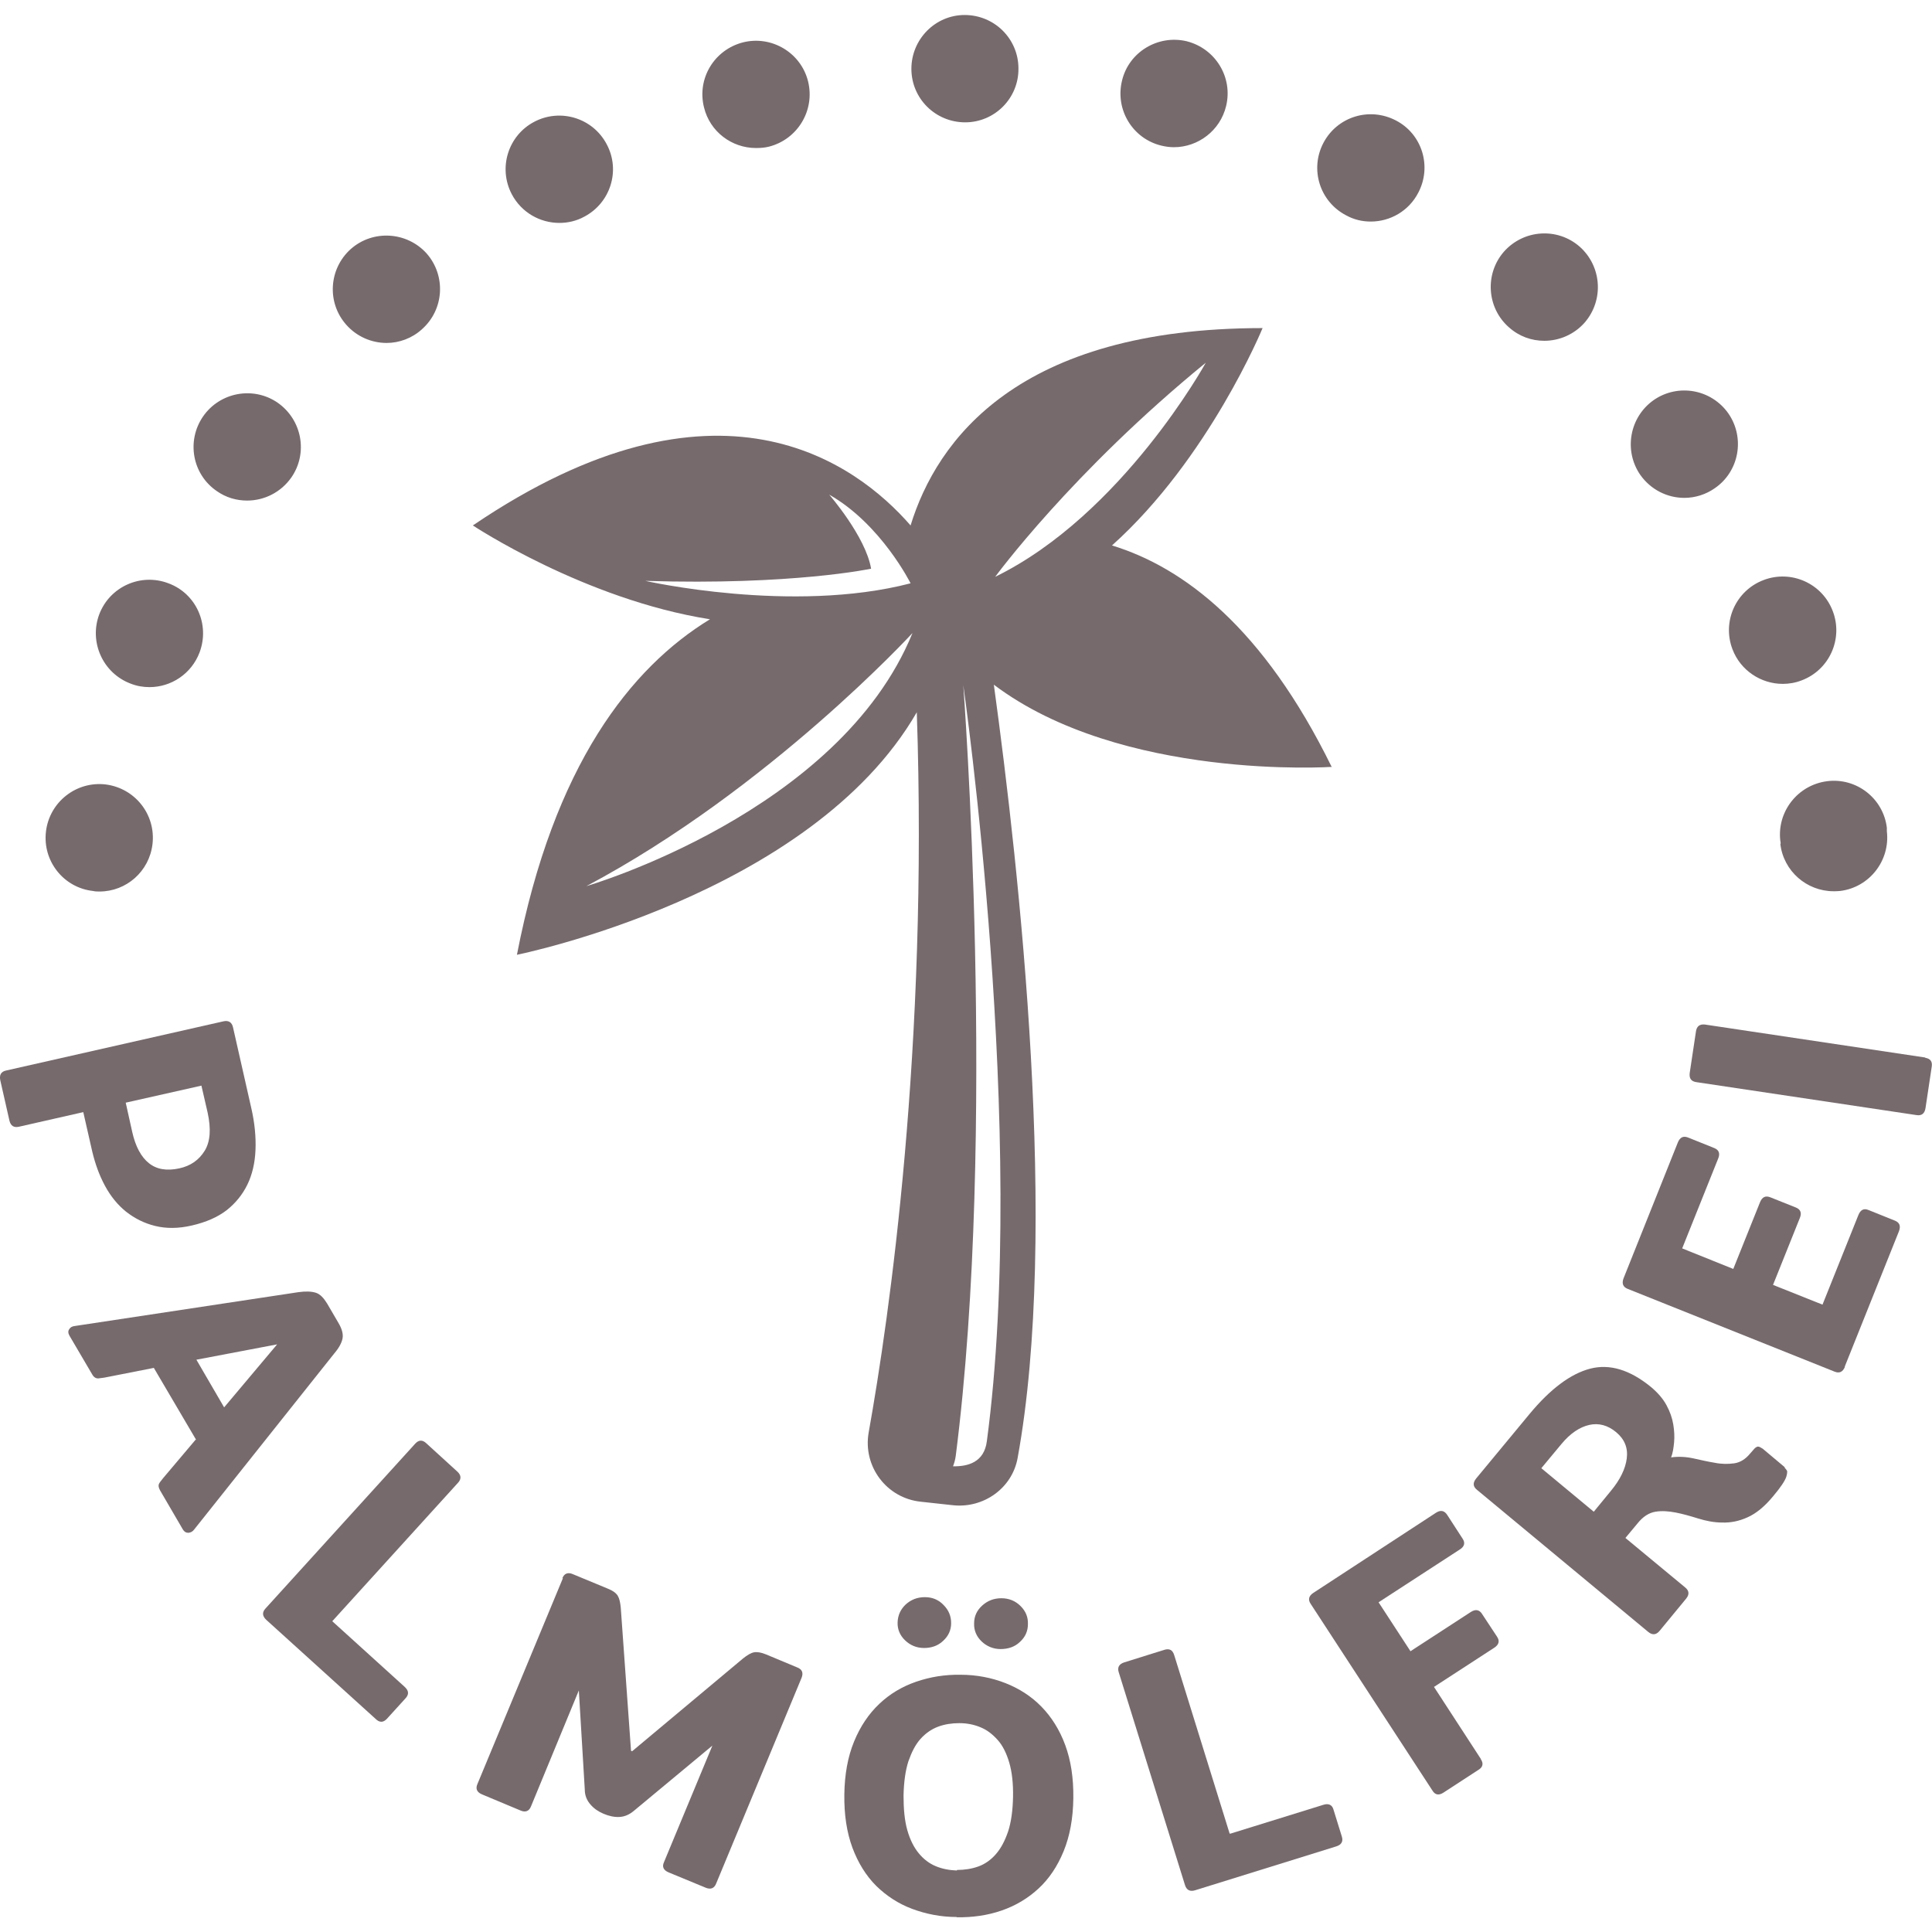 
<svg xmlns="http://www.w3.org/2000/svg" width="70" height="70" viewBox="0 0 71.46 70.35">
  <path fill="#766A6D" d="m49.26,27.82c-2.53-5.16-5.48-7.39-8.13-8.2,3.59-3.22,5.57-8.04,5.57-8.04-9.06,0-12.05,4.15-13.02,7.3-2.01-2.31-7.14-6.14-16.19,0,0,0,4.13,2.74,8.77,3.47-2.93,1.79-5.78,5.39-7.14,12.41,0,0,10.87-2.18,14.79-8.97.42,12.39-1.01,22.34-1.78,26.64-.22,1.25.66,2.43,1.93,2.56l1.19.13c1.13.12,2.19-.63,2.39-1.75,1.53-8.38.07-21.68-.88-28.6,4.72,3.56,12.51,3.04,12.51,3.04Zm-25.39-6.89c5.44.17,8.35-.45,8.35-.45-.2-1.19-1.55-2.74-1.55-2.74,1.92,1.09,3.01,3.28,3.01,3.28-4.38,1.14-9.81-.09-9.81-.09Zm-2.18,11.29c6.75-3.58,12.06-9.36,12.06-9.36-2.71,6.65-12.06,9.36-12.06,9.36Zm14.81,20.54c-.1.76-.68.93-1.25.92.04-.11.08-.23.1-.38,1.53-11.96.28-28.51.28-28.51,0,0,2.39,16.6.87,27.97Zm.31-31.98s2.83-3.87,7.79-7.92c0,0-3.09,5.62-7.79,7.92Z"></path>
  <path fill="#766A6D" d="m.01,39.4c-.04-.2.03-.32.22-.36l8.04-1.82c.19-.04.31.04.35.23l.67,2.96c.13.56.18,1.08.16,1.57-.02.48-.12.91-.3,1.28-.18.37-.44.69-.77.95-.34.26-.76.44-1.27.56s-.96.12-1.37.02c-.41-.1-.76-.28-1.08-.53-.31-.25-.57-.57-.78-.96-.21-.39-.36-.81-.47-1.27l-.33-1.45-2.38.54c-.19.04-.3-.03-.35-.22l-.34-1.5Zm4.88,1.91c.12.54.33.93.62,1.16.29.23.66.29,1.12.19.42-.09.73-.31.94-.65.21-.34.24-.81.11-1.41l-.23-1-2.8.63.24,1.08Z"></path>
  <path fill="#766A6D" d="m7.26,52.71l-1.57-2.67-1.83.36c-.07.01-.15.02-.23.03-.08,0-.16-.04-.22-.15l-.84-1.43c-.05-.09-.06-.17-.01-.24.04-.07.11-.11.21-.12l8.26-1.25c.28-.04.49-.03.65.02s.29.19.42.4l.42.72c.13.22.18.41.15.57-.03.16-.13.35-.31.56l-5.18,6.51c-.05.07-.12.11-.21.12-.08,0-.15-.03-.21-.13l-.84-1.44c-.06-.11-.07-.19-.03-.26.04-.07.1-.13.15-.2l1.2-1.42Zm0-2.98l1.03,1.77,1.96-2.33-3,.57Z"></path>
  <path fill="#766A6D" d="m12.29,59.41l2.68,2.43c.15.14.16.27.04.41l-.7.77c-.13.14-.27.15-.42,0l-4.04-3.66c-.15-.14-.16-.28-.03-.42l5.54-6.1c.13-.14.27-.15.42,0l1.14,1.04c.14.13.15.27.02.41l-4.65,5.12Z"></path>
  <path fill="#766A6D" d="m20.8,57.82c.07-.18.21-.23.39-.15l1.28.53c.2.08.32.17.38.27.06.1.09.24.11.43l.38,5.3.04.02,4.1-3.43c.16-.13.3-.21.41-.23.11-.02.26,0,.45.08l1.15.48c.18.07.23.2.16.38l-3.16,7.61c-.07.18-.2.23-.38.16l-1.38-.57c-.19-.08-.25-.21-.17-.38l1.79-4.31-2.9,2.41c-.18.15-.35.22-.54.23-.18.01-.38-.03-.59-.12-.19-.08-.35-.19-.48-.34s-.21-.33-.21-.55l-.22-3.67-1.77,4.29c-.07.18-.21.23-.39.15l-1.41-.59c-.2-.08-.26-.21-.18-.39l3.16-7.61Z"></path>
  <path fill="#766A6D" d="m35.38,70.35c-.58,0-1.13-.11-1.64-.3-.51-.19-.95-.48-1.33-.85-.38-.38-.67-.85-.88-1.41-.21-.57-.31-1.22-.3-1.97.01-.75.13-1.4.36-1.96s.54-1.02.93-1.39c.39-.37.84-.64,1.36-.82.52-.18,1.07-.27,1.65-.26.59,0,1.15.11,1.66.31.51.2.96.49,1.33.87s.67.85.88,1.42c.21.57.31,1.22.3,1.97-.01.75-.13,1.4-.36,1.96s-.54,1.02-.93,1.38c-.39.36-.84.63-1.36.81s-1.08.26-1.66.25Zm-1.2-9.95c-.28,0-.51-.1-.7-.28-.19-.18-.29-.41-.28-.67s.11-.48.3-.66c.2-.18.43-.27.71-.27s.51.1.69.29c.19.19.28.41.28.67s-.1.48-.3.66c-.19.18-.43.26-.7.26Zm1.22,8.21c.27,0,.54-.04.79-.13.25-.09.47-.25.65-.46.19-.22.33-.49.45-.84.11-.34.17-.77.18-1.27s-.04-.93-.14-1.27-.24-.63-.43-.84-.39-.37-.64-.47c-.24-.1-.5-.15-.78-.15-.27,0-.54.04-.78.13s-.46.24-.65.45c-.19.21-.33.49-.45.83-.11.34-.17.77-.18,1.27,0,.5.04.93.14,1.28s.24.63.42.85c.18.22.39.38.63.48.24.1.5.15.78.16Zm1.61-8.17c-.27,0-.51-.1-.7-.28-.19-.18-.29-.41-.28-.67,0-.26.1-.48.3-.66s.43-.27.71-.27c.28,0,.52.1.71.29.19.19.28.41.27.67,0,.26-.1.48-.3.66-.19.18-.43.26-.72.26Z"></path>
  <path fill="#766A6D" d="m45.5,67.27l3.45-1.07c.19-.06.32,0,.37.17l.31,1c.06.18-.01.31-.21.37l-5.21,1.62c-.19.06-.32,0-.38-.19l-2.45-7.87c-.06-.18.01-.31.21-.37l1.47-.46c.19-.06.31,0,.37.19l2.05,6.6Z"></path>
  <path fill="#766A6D" d="m54.77,64.51c.11.16.08.3-.09.4l-1.29.84c-.17.11-.31.09-.41-.08l-4.5-6.9c-.11-.16-.07-.3.1-.41l4.53-2.96c.17-.11.31-.09.42.08l.57.88c.1.15.07.29-.11.4l-3,1.95,1.18,1.81,2.23-1.45c.17-.11.31-.09.41.06l.56.85c.11.16.07.3-.1.41l-2.23,1.45,1.73,2.66Z"></path>
  <path fill="#766A6D" d="m66.01,53.73s.07.08.09.12c.01.04,0,.12-.03.22-.05.15-.21.39-.48.71-.32.39-.64.65-.96.79-.31.14-.62.2-.93.19-.3,0-.6-.06-.89-.15-.29-.09-.57-.17-.83-.22s-.51-.07-.75-.03c-.24.04-.46.18-.66.43l-.45.54,2.21,1.83c.15.12.16.26.04.41l-.98,1.19c-.13.16-.27.17-.42.05l-6.34-5.26c-.15-.12-.16-.26-.03-.42l1.97-2.38c.77-.93,1.52-1.49,2.24-1.68.73-.19,1.48.04,2.26.68.25.21.44.43.57.67s.21.47.25.71.05.46.03.67c-.02.21-.05.4-.11.55.29-.04.57-.02.84.04.27.06.53.12.78.16.25.05.49.05.71.02.22-.03.42-.15.6-.37l.14-.16c.04-.05.09-.08.14-.09.05,0,.1.03.18.08l.81.68Zm-6.42.85c.33-.4.53-.8.58-1.19.05-.39-.08-.71-.39-.97s-.65-.35-1-.27-.7.31-1.03.71l-.74.89,1.94,1.61.64-.78Z"></path>
  <path fill="#766A6D" d="m68.24,50c-.08.19-.2.25-.38.18l-7.65-3.06c-.18-.07-.23-.2-.16-.39l2.01-5.03c.08-.19.2-.25.38-.18l.97.39c.17.07.22.2.14.39l-1.33,3.32,1.89.76.99-2.47c.08-.19.2-.25.38-.18l.95.38c.17.07.22.2.14.39l-.99,2.47,1.83.73,1.33-3.32c.08-.19.2-.25.37-.18l.97.39c.18.07.23.2.16.39l-2.01,5.02Z"></path>
  <path fill="#766A6D" d="m71.21,38.57c.19.03.27.14.24.33l-.23,1.53c-.03.2-.14.29-.33.26l-8.15-1.22c-.19-.03-.27-.14-.24-.35l.23-1.53c.03-.19.14-.27.33-.25l8.15,1.22Z"></path>
  <path fill="#766A6D" d="m3.44,32.4c-1.09-.12-1.87-1.11-1.74-2.2h0c.13-1.09,1.12-1.87,2.21-1.74h0c1.09.14,1.86,1.12,1.73,2.21h0c-.12,1.01-.97,1.75-1.96,1.75h0c-.08,0-.16,0-.24-.02Zm62.42-1.74s0-.03,0-.05h0s0-.04-.01-.06h0c-.13-1.08.64-2.07,1.73-2.21h0c1.09-.14,2.08.64,2.21,1.72h0s0,.04,0,.06h0s0,.04,0,.07h0c.13,1.09-.65,2.08-1.73,2.21h0c-.09.01-.17.01-.24.01h0c-.99,0-1.85-.74-1.97-1.75ZM4.83,24.73c-1.03-.39-1.54-1.54-1.16-2.56h0c.39-1.03,1.54-1.54,2.56-1.15h0c1.03.38,1.54,1.53,1.15,2.56h0c-.3.79-1.05,1.28-1.85,1.28h0c-.24,0-.47-.04-.7-.13Zm59.25-1.27c-.39-1.02.12-2.17,1.15-2.56h0c1.02-.39,2.17.12,2.56,1.15h0c.39,1.02-.12,2.17-1.15,2.56h0c-.23.09-.47.13-.7.13h0c-.8,0-1.56-.49-1.86-1.28Zm-56.06-5.85c-.91-.62-1.13-1.86-.51-2.76h0c.62-.9,1.86-1.13,2.76-.51h0c.9.63,1.13,1.86.51,2.76h0c-.39.56-1.01.86-1.64.86h0c-.39,0-.78-.11-1.12-.35Zm52.65-.6c-.62-.9-.4-2.14.5-2.77h0c.9-.62,2.13-.4,2.76.5h0c.62.9.4,2.14-.5,2.76h0c-.34.24-.74.36-1.13.36h0c-.63,0-1.24-.3-1.63-.85ZM12.81,11.46c-.73-.82-.65-2.07.16-2.8h0c.82-.73,2.08-.65,2.81.16h0c.72.82.65,2.07-.17,2.8h0c-.37.34-.85.51-1.31.51h0c-.55,0-1.1-.23-1.49-.67Zm43,.09c-.82-.72-.9-1.98-.18-2.8h0c.73-.82,1.98-.9,2.8-.18h0c.82.73.9,1.98.18,2.81h0c-.39.44-.94.67-1.49.67h0c-.47,0-.93-.16-1.31-.5ZM18.93,6.63c-.51-.97-.14-2.17.83-2.68h0c.97-.51,2.17-.14,2.68.83h0c.52.97.14,2.17-.83,2.68h0c-.29.16-.61.23-.92.23h0c-.71,0-1.4-.38-1.76-1.06Zm30.86.78c-.98-.51-1.35-1.71-.84-2.68h0c.51-.97,1.7-1.34,2.68-.83h0c.97.5,1.34,1.7.83,2.67h0c-.35.68-1.04,1.07-1.76,1.07h0c-.31,0-.62-.07-.91-.23Zm-23.75-3.99c-.27-1.07.38-2.14,1.45-2.41h0c1.06-.26,2.14.39,2.4,1.45h0c.26,1.07-.39,2.14-1.45,2.41h0c-.16.04-.32.05-.48.05h0c-.89,0-1.7-.6-1.92-1.5Zm16.91,1.41h0c-1.06-.26-1.71-1.33-1.45-2.4h0c.25-1.06,1.33-1.71,2.39-1.46h0c1.07.27,1.72,1.34,1.46,2.4h0c-.22.91-1.04,1.52-1.93,1.52h0c-.15,0-.31-.02-.47-.06Zm-9.24-2.84c0-1.09.88-1.99,1.97-1.99h0c1.1,0,1.99.88,1.99,1.98h0c.01,1.1-.88,1.99-1.97,1.99h0c-1.1,0-1.99-.88-1.99-1.98Z"></path>
</svg>
